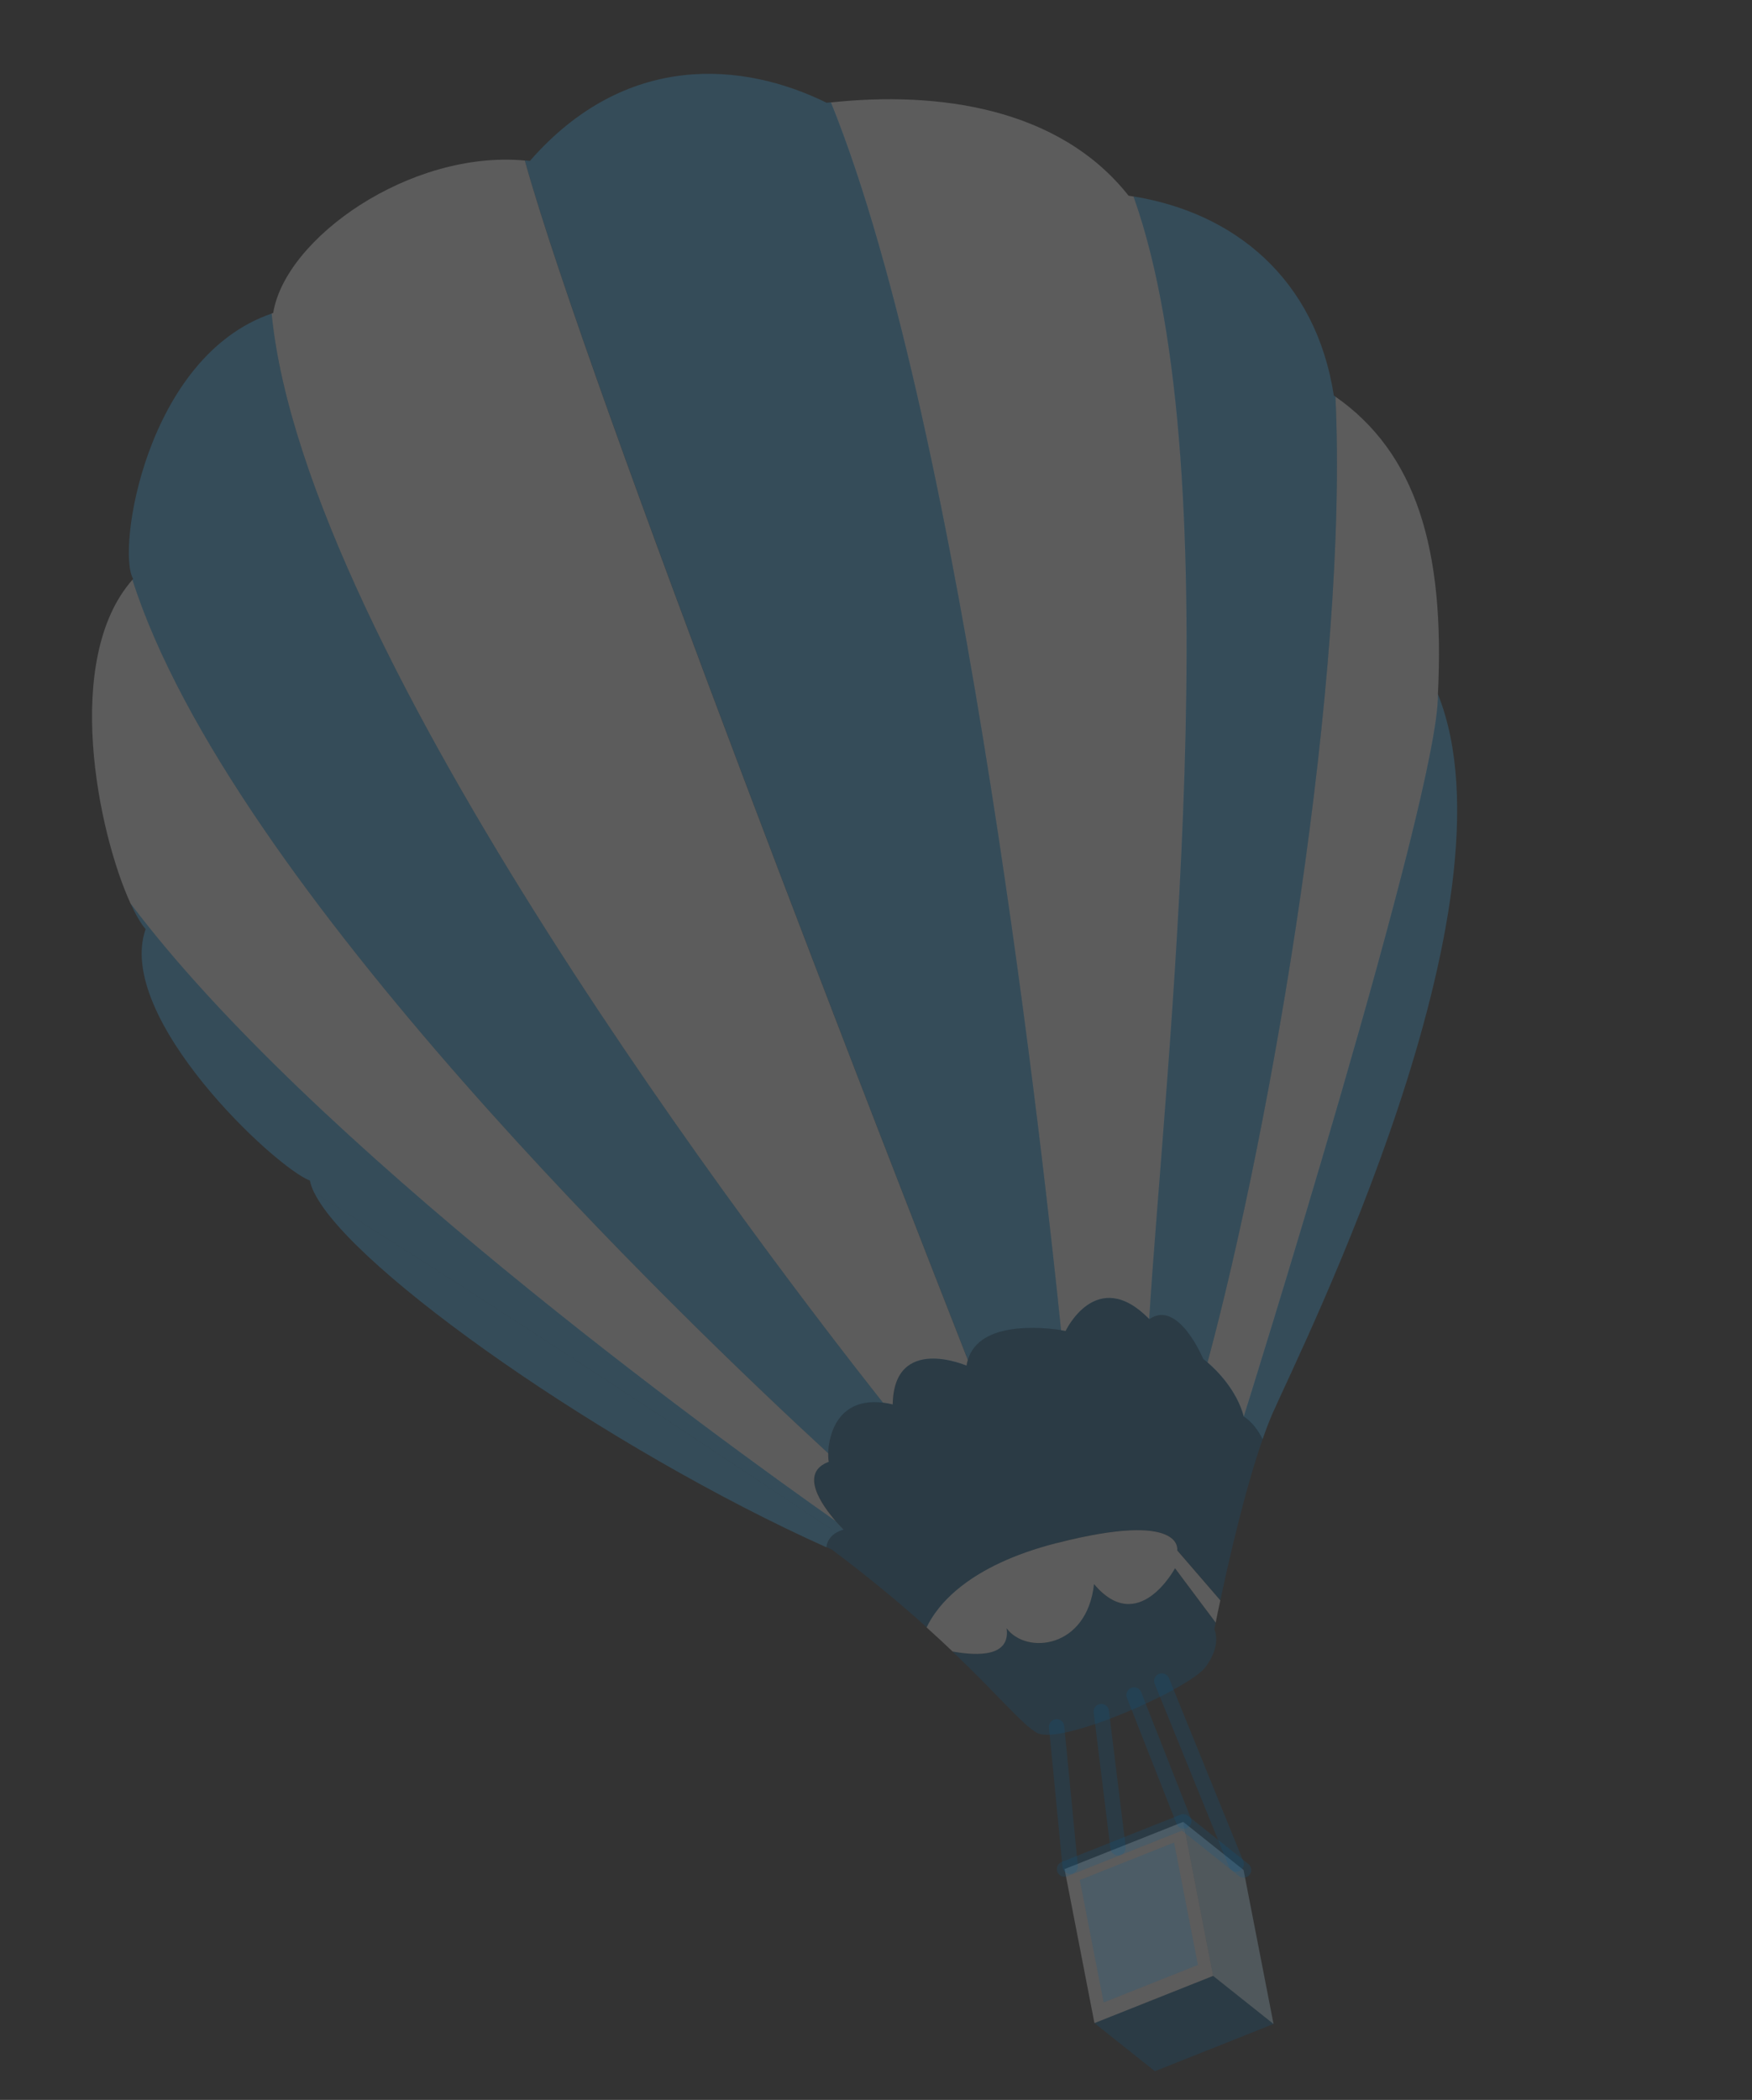 <svg width="121" height="145" viewBox="0 0 121 145" fill="none" xmlns="http://www.w3.org/2000/svg">
<rect x="0" y="0" width="121" height="145" fill="#333333" stroke="none"/>
<path d="M73.523 129.061L81.718 125.801L83.783 136.438L75.587 139.698L73.523 129.061Z" fill="white" fill-opacity="0.2"/>
<path d="M87.956 139.758L83.783 136.438L75.588 139.698L79.761 143.018L87.956 139.758Z" fill="#0E5C8F" fill-opacity="0.2"/>
<path d="M85.885 129.124L81.718 125.801L83.783 136.438L87.956 139.758L85.885 129.124Z" fill="#C7EEFF" fill-opacity="0.2"/>
<path d="M85.886 129.123L81.719 125.8L73.523 129.061" stroke="#0E5C8F" stroke-opacity="0.2" stroke-width="1.06" stroke-linecap="round" stroke-linejoin="round"/>
<path d="M74.576 129.818L81.088 127.226L82.733 135.681L76.221 138.273L74.576 129.818Z" fill="#0E5C8F" fill-opacity="0.2"/>
<path d="M73.91 128.867L72.974 119.238" stroke="#0E5C8F" stroke-opacity="0.2" stroke-width="1.06" stroke-linecap="round" stroke-linejoin="round"/>
<path d="M78.323 117.044L81.751 125.745" stroke="#0E5C8F" stroke-opacity="0.2" stroke-width="1.06" stroke-linecap="round" stroke-linejoin="round"/>
<path d="M80.241 116.075L85.375 128.712" stroke="#0E5C8F" stroke-opacity="0.2" stroke-width="1.06" stroke-linecap="round" stroke-linejoin="round"/>
<path d="M76.061 118.188L77.218 127.587" stroke="#0E5C8F" stroke-opacity="0.2" stroke-width="1.06" stroke-linecap="round" stroke-linejoin="round"/>
<path d="M75.552 109.385C75.066 113.866 70.854 114.262 69.515 112.436C69.791 114.392 67.579 114.367 65.787 114.043C68.957 117.062 70.624 119.102 71.608 119.653C73.236 120.562 82.101 116.657 83.258 115.112C84.415 113.567 83.865 112.498 83.865 112.498C83.865 112.498 83.893 112.338 83.957 112.044L81.146 108.29C81.146 108.29 78.616 113.033 75.552 109.385Z" fill="#0E5C8F" fill-opacity="0.2"/>
<path d="M72.987 106.546C66.848 108.113 64.719 110.848 63.992 112.373C64.639 112.955 65.237 113.511 65.792 114.039C67.584 114.363 69.796 114.388 69.52 112.432C70.859 114.259 75.071 113.862 75.557 109.381C78.621 113.029 81.151 108.287 81.151 108.287L83.961 112.041C84.027 111.694 84.139 111.165 84.28 110.504L81.304 107.059C81.304 107.059 81.831 104.289 72.995 106.549L72.987 106.546Z" fill="white" fill-opacity="0.2"/>
<path d="M83.105 93.83C83.105 93.83 81.392 89.696 79.387 91.088C75.742 87.348 73.596 91.896 73.596 91.896C73.596 91.896 67.318 90.636 66.762 94.287C66.762 94.287 61.743 92.115 61.665 96.965C57.237 95.927 57.078 100.243 57.25 100.928C54.481 101.941 58.273 105.607 58.273 105.607C58.273 105.607 57.184 105.859 57.085 106.833C57.199 106.884 57.322 106.939 57.436 106.99C60.062 108.953 62.222 110.765 64.004 112.368C64.732 110.843 66.86 108.108 72.999 106.542C81.844 104.284 81.308 107.051 81.308 107.051L84.284 110.496C84.858 107.79 85.979 102.872 87.211 99.353C86.893 98.728 86.464 98.144 85.905 97.793C85.276 95.418 83.108 93.821 83.108 93.821L83.105 93.83Z" fill="#0E5C8F" fill-opacity="0.2"/>
<path d="M87.207 99.361C87.438 98.705 87.669 98.094 87.904 97.56C89.973 92.862 105.158 62.483 99.304 47.924C99.412 54.74 85.895 97.804 85.895 97.804C86.454 98.154 86.88 98.733 87.201 99.364L87.207 99.361Z" fill="#40B1F1" fill-opacity="0.2"/>
<path d="M83.398 94.074C84.011 94.601 85.413 95.974 85.899 97.81C85.899 97.81 99.416 54.746 99.308 47.93C99.809 37.925 97.803 31.283 92.231 27.389C93.151 46.733 87.837 77.611 83.398 94.074Z" fill="white" fill-opacity="0.2"/>
<path d="M78.281 13.56C85.202 33.001 80.377 74.532 79.364 91.07C79.367 91.075 79.373 91.087 79.381 91.09C81.383 89.692 83.099 93.832 83.099 93.832C83.099 93.832 83.214 93.913 83.398 94.074C87.84 77.617 93.153 46.739 92.231 27.389C92.196 27.363 92.161 27.337 92.12 27.314C90.871 19.234 85.23 14.684 78.275 13.563L78.281 13.56Z" fill="#40B1F1" fill-opacity="0.2"/>
<path d="M77.939 13.508C73.11 7.397 64.709 6.286 57.389 7.074C66.655 29.988 72.268 81.899 73.281 91.852C73.48 91.882 73.594 91.905 73.594 91.905C73.594 91.905 75.733 87.374 79.367 91.076C80.381 74.539 85.211 33.004 78.284 13.566C78.173 13.55 78.053 13.53 77.942 13.514L77.939 13.508Z" fill="white" fill-opacity="0.2"/>
<path d="M57.103 7.102C51.327 4.25 43.211 3.541 36.597 11.111C36.48 11.097 36.364 11.083 36.249 11.075C40.541 26.555 62.014 81.586 66.846 93.903C67.645 91.177 72.061 91.66 73.283 91.843C72.27 81.89 66.657 29.979 57.392 7.065C57.295 7.078 57.205 7.087 57.105 7.093L57.103 7.102Z" fill="#40B1F1" fill-opacity="0.2"/>
<path d="M18.865 21.612C18.83 21.63 18.798 21.639 18.76 21.651C21.05 45.12 53.194 87.008 60.977 96.852C61.187 96.876 61.412 96.916 61.655 96.975C61.733 92.125 66.752 94.297 66.752 94.297C66.772 94.163 66.801 94.032 66.842 93.91C62.01 81.593 40.531 26.565 36.246 11.083C28.304 10.358 19.684 16.46 18.868 21.618L18.865 21.612Z" fill="white" fill-opacity="0.2"/>
<path d="M60.978 96.853C53.196 87.01 21.051 45.121 18.761 21.652C10.056 24.632 8.037 38.067 9.196 39.97C9.175 39.988 9.158 40.011 9.146 40.032C15.848 61.09 47.265 91.207 57.201 100.355C57.234 99.079 57.862 96.477 60.978 96.853Z" fill="#40B1F1" fill-opacity="0.2"/>
<path d="M57.241 100.939C57.214 100.829 57.196 100.62 57.201 100.355C47.267 91.213 15.848 61.09 9.146 40.032C4.316 45.514 6.759 57.459 9.013 62.382C21.384 78.844 49.26 99.085 57.718 105.035C56.782 103.958 55.157 101.701 57.241 100.939Z" fill="white" fill-opacity="0.2"/>
<path d="M58.261 105.612C58.261 105.612 58.03 105.387 57.716 105.029C49.258 99.078 21.381 78.837 9.011 62.376C9.379 63.172 9.735 63.786 10.057 64.161C7.915 70.243 19.001 80.615 21.403 81.519C21.451 81.772 21.551 82.055 21.701 82.365C34.382 90.236 51.061 101.34 57.762 105.828C58.028 105.672 58.264 105.618 58.264 105.618L58.261 105.612Z" fill="#40B1F1" fill-opacity="0.2"/>
<path d="M21.707 82.362C24.31 87.684 41.995 100.077 57.076 106.844C57.127 106.323 57.465 106.007 57.762 105.828C51.06 101.34 34.382 90.236 21.701 82.365L21.707 82.362Z" fill="#40B1F1" fill-opacity="0.2"/>
</svg>
